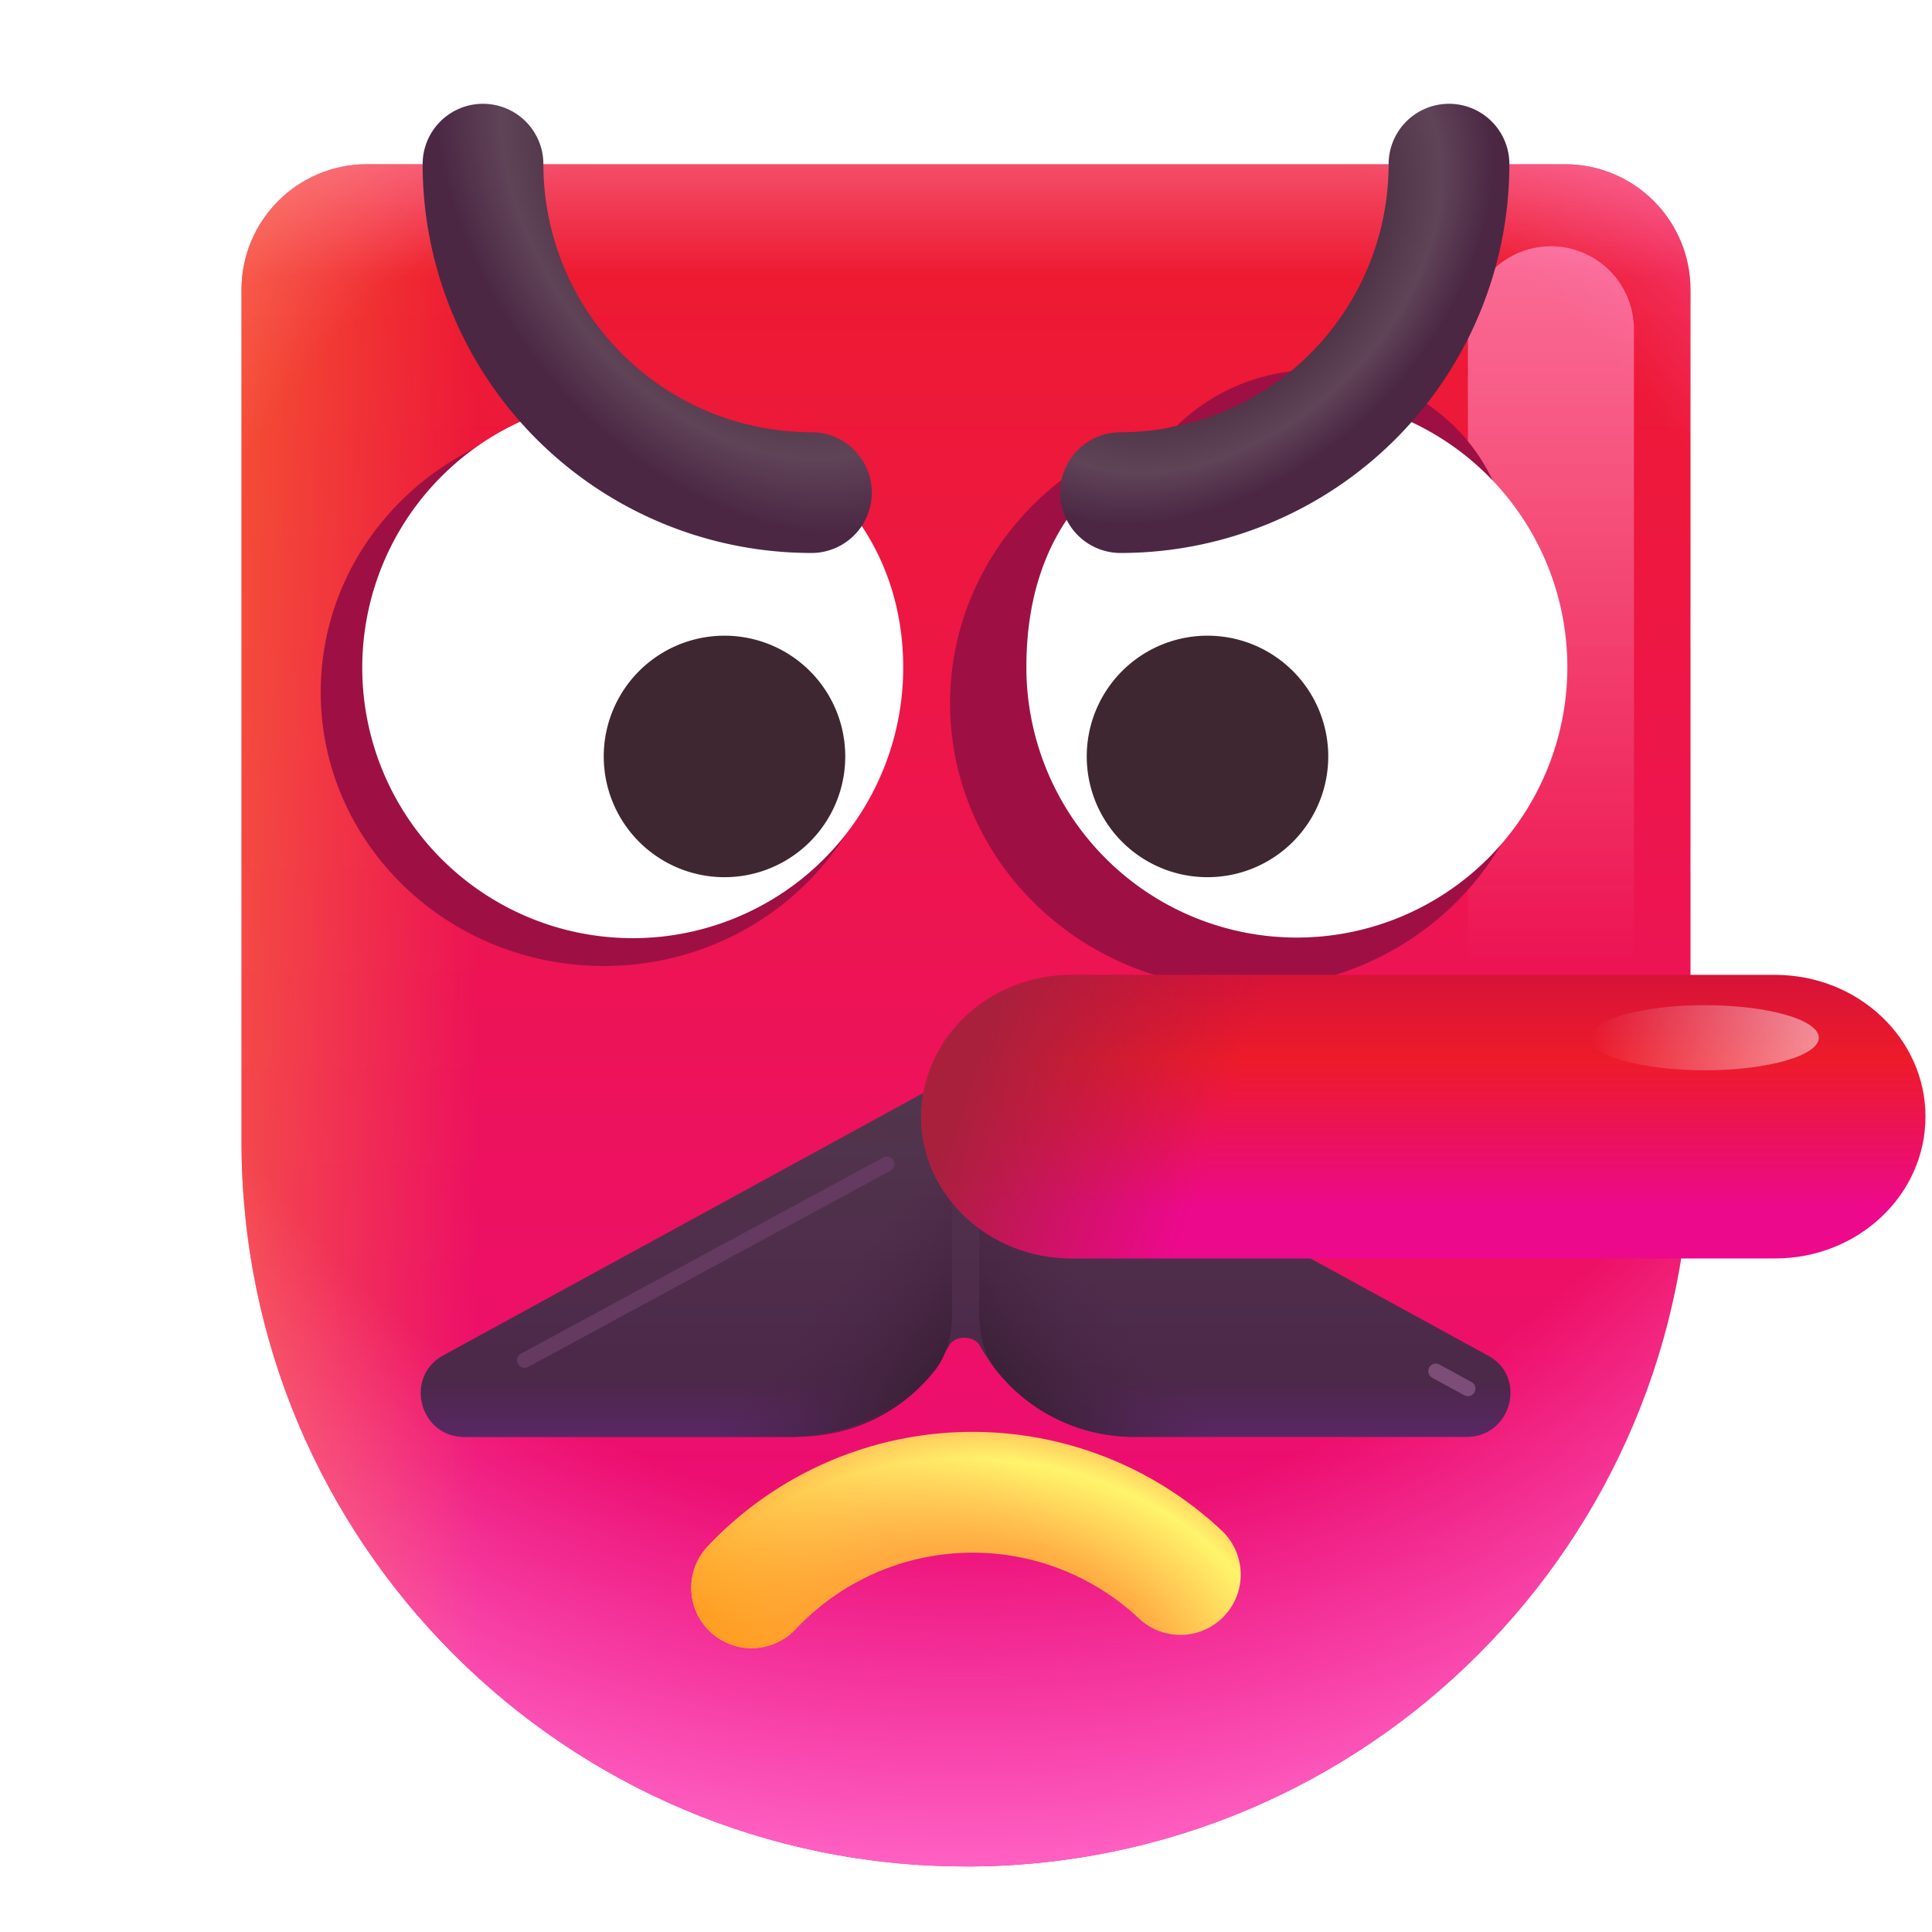 <svg xmlns="http://www.w3.org/2000/svg" fill="none" viewBox="0 0 32 32"><path fill="url(#svg-0df08c05-4345-400a-be9d-9ece291c0ed4-a)" d="M16 30.914c-6.63 0-12-5.37-12-12V4.8c0-1.15.93-2.08 2.08-2.08h19.84c1.15 0 2.08.93 2.08 2.08v14.115c0 6.63-5.37 12-12 12"/><path fill="url(#svg-9ffd07d7-6435-4649-b1fd-eae209f3e710-b)" d="M16 30.914c-6.63 0-12-5.37-12-12V4.8c0-1.15.93-2.08 2.08-2.08h19.84c1.15 0 2.08.93 2.08 2.08v14.115c0 6.63-5.37 12-12 12"/><path fill="url(#svg-6101a7d5-5af2-4cff-9d46-dc049c554927-c)" d="M16 30.914c-6.63 0-12-5.37-12-12V4.8c0-1.15.93-2.08 2.08-2.08h19.84c1.15 0 2.08.93 2.08 2.08v14.115c0 6.63-5.37 12-12 12"/><path fill="url(#svg-26b76732-b114-4f36-985a-c48438d46745-d)" d="M16 30.914c-6.63 0-12-5.37-12-12V4.8c0-1.15.93-2.08 2.08-2.08h19.84c1.15 0 2.08.93 2.08 2.08v14.115c0 6.63-5.37 12-12 12"/><g filter="url(#svg-93f4c750-f68d-46ea-87af-197442f12958-e)"><path fill="url(#svg-f3a72087-df6d-4faf-8971-e7b19a9cd5b2-f)" d="M24.313 5.454a1.375 1.375 0 1 1 2.75 0v11.905h-2.75z"/></g><path stroke="url(#svg-d374c4d6-704a-4b0b-a1b6-9523582e78c6-g)" stroke-linecap="round" stroke-linejoin="round" stroke-miterlimit="10" stroke-width="2" d="M12.45 26.299a5.024 5.024 0 0 1 7.1-.22"/><path stroke="url(#svg-14322c49-a07e-46dd-9dcc-5bd21ebcb0ca-h)" stroke-linecap="round" stroke-linejoin="round" stroke-miterlimit="10" stroke-width="2" d="M12.45 26.299a5.024 5.024 0 0 1 7.1-.22"/><g filter="url(#svg-e35eeab4-34d5-4dcf-9ae5-533f5367b6c8-i)"><path fill="#9E1043" d="M10 16c2.59 0 4.688-2.031 4.688-4.537S12.59 6.925 10 6.925c-2.59 0-4.688 2.032-4.688 4.538S7.41 16 10 16"/></g><g filter="url(#svg-97eb620e-cdf0-4642-97c7-ae95dbc74eb9-j)"><path fill="#9E1043" d="M21.785 12.369c1.782 0 3.226-1.398 3.226-3.122s-1.444-3.121-3.226-3.121c-1.781 0-3.225 1.397-3.225 3.121s1.444 3.122 3.225 3.122"/></g><path fill="#fff" d="M10.48 15.539a4.48 4.48 0 0 0 4.48-4.48c0-1.906-1.126-3.35-2.804-3.997-.5-.193-1.107-.483-1.676-.483a4.48 4.48 0 1 0 0 8.96"/><path fill="#3E2730" d="M12 14.529a2 2 0 1 0 0-4 2 2 0 0 0 0 4"/><g filter="url(#svg-67b2fd78-b07b-4879-8c82-04b19e76fa9a-k)"><path fill="#9E1043" d="M20.618 16.375c2.697 0 4.883-2.116 4.883-4.725 0-2.61-2.186-4.725-4.883-4.725s-4.882 2.115-4.882 4.725 2.186 4.725 4.882 4.725"/></g><path fill="#fff" d="M21.48 15.529a4.48 4.48 0 1 0 0-8.96c-.542 0-1.374.395-1.855.572C17.911 7.769 17 9.117 17 11.049a4.48 4.48 0 0 0 4.48 4.48"/><path fill="#3E2730" d="M20 14.529a2 2 0 1 0 0-4 2 2 0 0 0 0 4"/><path fill="url(#svg-77d40542-423f-4630-8e3d-fc934e65c7b6-l)" d="M18.8 23.799h5.49c.75 0 1.01-1 .35-1.35l-8.513-4.654a.13.13 0 0 0-.125-.068l-.142-.078v.144L7.34 22.45c-.65.36-.39 1.35.35 1.35h5.39c1.128 0 2.113-.61 2.644-1.518.098-.169.41-.165.505.006A2.94 2.94 0 0 0 18.8 23.8"/><path fill="url(#svg-1559c5d4-9332-4a32-88a6-2939076c5357-m)" d="M18.8 23.799h5.49c.75 0 1.01-1 .35-1.35l-8.513-4.654a.13.13 0 0 0-.125-.068l-.142-.078v.144L7.34 22.45c-.65.36-.39 1.35.35 1.35h5.39c1.128 0 2.113-.61 2.644-1.518.098-.169.41-.165.505.006A2.94 2.94 0 0 0 18.8 23.8"/><path fill="url(#svg-abeee63a-af78-4396-8948-94b8892d8dec-n)" d="M24.29 23.799H18.8a2.89 2.89 0 0 1-2.296-1.1c-.21-.265-.285-.606-.285-.944v-3.583h.598l7.823 4.277c.66.35.4 1.35-.35 1.35"/><path fill="url(#svg-2bd18d15-b722-4180-9010-dada63118d18-o)" d="M7.697 23.799h5.49c.957 0 1.763-.428 2.297-1.1.21-.265.284-.606.284-.944v-3.583h-.598l-7.823 4.277c-.66.35-.4 1.35.35 1.35"/><path fill="url(#svg-fbc37ff7-2f05-4dff-a308-27820e513b05-p)" d="M29.401 20.844H17.75c-1.375 0-2.491-1.052-2.491-2.349 0-1.296 1.116-2.348 2.491-2.348h11.651c1.375 0 2.491 1.052 2.491 2.348 0 1.297-1.116 2.349-2.49 2.349"/><path fill="url(#svg-0142b06d-30a0-456a-92a6-b2d27614d35a-q)" d="M29.401 20.844H17.75c-1.375 0-2.491-1.052-2.491-2.349 0-1.296 1.116-2.348 2.491-2.348h11.651c1.375 0 2.491 1.052 2.491 2.348 0 1.297-1.116 2.349-2.49 2.349"/><path stroke="url(#svg-0324c6ed-d542-4718-a00f-4032d023386a-r)" stroke-linecap="round" stroke-miterlimit="10" stroke-width="2" d="M13.44 8.159A5.44 5.44 0 0 1 8 2.719"/><path stroke="url(#svg-74f513a0-b570-4f0c-a650-388533319715-s)" stroke-linecap="round" stroke-miterlimit="10" stroke-width="2" d="M18.56 8.159A5.44 5.44 0 0 0 24 2.719"/><g filter="url(#svg-0ad7cf60-17a5-4f4c-a08d-1f397883c87c-t)"><ellipse cx="28.234" cy="17.188" fill="url(#svg-1eaeb007-b83b-4dc0-9e3b-e2229a1c4754-u)" rx="1.891" ry=".539"/></g><g filter="url(#svg-bd086b24-1d3a-47a3-810f-2fdb01f9cb16-v)"><path stroke="#653A60" stroke-linecap="round" stroke-width=".25" d="m8.688 22.531 6-3.25"/></g><g filter="url(#svg-f80ab298-c60b-4955-bd71-8d881b14516c-w)"><path stroke="#9C6696" stroke-linecap="round" stroke-opacity=".6" stroke-width=".25" d="m23.781 22.71.532.29"/></g><defs><linearGradient id="svg-0df08c05-4345-400a-be9d-9ece291c0ed4-a" x1="16" x2="16" y1=".638" y2="32.784" gradientUnits="userSpaceOnUse"><stop stop-color="#ED1C26"/><stop offset=".456" stop-color="#ED1452"/><stop offset="1" stop-color="#EC098C"/></linearGradient><linearGradient id="svg-6101a7d5-5af2-4cff-9d46-dc049c554927-c" x1="22.063" x2="22.063" y1="-.344" y2="11.656" gradientUnits="userSpaceOnUse"><stop stop-color="#FF9FCB"/><stop offset=".41" stop-color="#FF9FCB" stop-opacity="0"/></linearGradient><linearGradient id="svg-26b76732-b114-4f36-985a-c48438d46745-d" x1="-2.563" x2="7.875" y1="17.406" y2="17.406" gradientUnits="userSpaceOnUse"><stop stop-color="#FFA32C"/><stop offset="1" stop-color="#FFA32C" stop-opacity="0"/></linearGradient><linearGradient id="svg-f3a72087-df6d-4faf-8971-e7b19a9cd5b2-f" x1="26.382" x2="26.382" y1="2.626" y2="15.921" gradientUnits="userSpaceOnUse"><stop stop-color="#FF8BC0" stop-opacity=".8"/><stop offset="1" stop-color="#FF9FCB" stop-opacity="0"/></linearGradient><linearGradient id="svg-14322c49-a07e-46dd-9dcc-5bd21ebcb0ca-h" x1="10.031" x2="16" y1="29.375" y2="23.406" gradientUnits="userSpaceOnUse"><stop offset=".328" stop-color="#FF9B1F"/><stop offset="1" stop-color="#FFB355" stop-opacity="0"/></linearGradient><linearGradient id="svg-77d40542-423f-4630-8e3d-fc934e65c7b6-l" x1="15.994" x2="15.994" y1="17.649" y2="23.799" gradientUnits="userSpaceOnUse"><stop stop-color="#52374D"/><stop offset="1" stop-color="#4B2548"/></linearGradient><linearGradient id="svg-1559c5d4-9332-4a32-88a6-2939076c5357-m" x1="17" x2="17" y1="24.625" y2="20.906" gradientUnits="userSpaceOnUse"><stop stop-color="#66297F"/><stop offset=".469" stop-color="#66297F" stop-opacity="0"/></linearGradient><linearGradient id="svg-abeee63a-af78-4396-8948-94b8892d8dec-n" x1="18.594" x2="16.063" y1="21.75" y2="23.799" gradientUnits="userSpaceOnUse"><stop stop-color="#4B2548" stop-opacity="0"/><stop offset=".667" stop-color="#3C2139"/></linearGradient><linearGradient id="svg-2bd18d15-b722-4180-9010-dada63118d18-o" x1="13.393" x2="15.925" y1="21.75" y2="23.799" gradientUnits="userSpaceOnUse"><stop stop-color="#4B2548" stop-opacity="0"/><stop offset=".667" stop-color="#3C2139"/></linearGradient><linearGradient id="svg-fbc37ff7-2f05-4dff-a308-27820e513b05-p" x1="23.911" x2="23.911" y1="14.738" y2="20.022" gradientUnits="userSpaceOnUse"><stop stop-color="#C10A47"/><stop offset=".533" stop-color="#ED1B2A"/><stop offset=".796" stop-color="#EC1160"/><stop offset="1" stop-color="#EC098C"/></linearGradient><linearGradient id="svg-0142b06d-30a0-456a-92a6-b2d27614d35a-q" x1="19.986" x2="15.487" y1="19.229" y2="17.59" gradientUnits="userSpaceOnUse"><stop stop-color="#B3193A" stop-opacity="0"/><stop offset=".872" stop-color="#A9203D"/></linearGradient><linearGradient id="svg-1eaeb007-b83b-4dc0-9e3b-e2229a1c4754-u" x1="31.531" x2="26.344" y1="17.813" y2="17.726" gradientUnits="userSpaceOnUse"><stop stop-color="#fff" stop-opacity=".7"/><stop offset="1" stop-color="#fff" stop-opacity="0"/></linearGradient><filter id="svg-93f4c750-f68d-46ea-87af-197442f12958-e" width="5.75" height="16.28" x="22.813" y="2.579" color-interpolation-filters="sRGB" filterUnits="userSpaceOnUse"><feFlood flood-opacity="0" result="BackgroundImageFix"/><feBlend in="SourceGraphic" in2="BackgroundImageFix" result="shape"/><feGaussianBlur result="effect1_foregroundBlur_6820_5250" stdDeviation=".75"/></filter><filter id="svg-e35eeab4-34d5-4dcf-9ae5-533f5367b6c8-i" width="13.377" height="13.075" x="3.312" y="4.925" color-interpolation-filters="sRGB" filterUnits="userSpaceOnUse"><feFlood flood-opacity="0" result="BackgroundImageFix"/><feBlend in="SourceGraphic" in2="BackgroundImageFix" result="shape"/><feGaussianBlur result="effect1_foregroundBlur_6820_5250" stdDeviation="1"/></filter><filter id="svg-97eb620e-cdf0-4642-97c7-ae95dbc74eb9-j" width="11.451" height="11.243" x="16.06" y="3.626" color-interpolation-filters="sRGB" filterUnits="userSpaceOnUse"><feFlood flood-opacity="0" result="BackgroundImageFix"/><feBlend in="SourceGraphic" in2="BackgroundImageFix" result="shape"/><feGaussianBlur result="effect1_foregroundBlur_6820_5250" stdDeviation="1.25"/></filter><filter id="svg-67b2fd78-b07b-4879-8c82-04b19e76fa9a-k" width="13.764" height="13.45" x="13.736" y="4.925" color-interpolation-filters="sRGB" filterUnits="userSpaceOnUse"><feFlood flood-opacity="0" result="BackgroundImageFix"/><feBlend in="SourceGraphic" in2="BackgroundImageFix" result="shape"/><feGaussianBlur result="effect1_foregroundBlur_6820_5250" stdDeviation="1"/></filter><filter id="svg-0ad7cf60-17a5-4f4c-a08d-1f397883c87c-t" width="5.781" height="3.077" x="25.344" y="15.649" color-interpolation-filters="sRGB" filterUnits="userSpaceOnUse"><feFlood flood-opacity="0" result="BackgroundImageFix"/><feBlend in="SourceGraphic" in2="BackgroundImageFix" result="shape"/><feGaussianBlur result="effect1_foregroundBlur_6820_5250" stdDeviation=".5"/></filter><filter id="svg-bd086b24-1d3a-47a3-810f-2fdb01f9cb16-v" width="8.25" height="5.5" x="7.563" y="18.156" color-interpolation-filters="sRGB" filterUnits="userSpaceOnUse"><feFlood flood-opacity="0" result="BackgroundImageFix"/><feBlend in="SourceGraphic" in2="BackgroundImageFix" result="shape"/><feGaussianBlur result="effect1_foregroundBlur_6820_5250" stdDeviation=".5"/></filter><filter id="svg-f80ab298-c60b-4955-bd71-8d881b14516c-w" width="2.181" height="1.939" x="22.956" y="21.886" color-interpolation-filters="sRGB" filterUnits="userSpaceOnUse"><feFlood flood-opacity="0" result="BackgroundImageFix"/><feBlend in="SourceGraphic" in2="BackgroundImageFix" result="shape"/><feGaussianBlur result="effect1_foregroundBlur_6820_5250" stdDeviation=".35"/></filter><radialGradient id="svg-9ffd07d7-6435-4649-b1fd-eae209f3e710-b" cx="0" cy="0" r="1" gradientTransform="matrix(0 17.887 -20.314 0 16.001 13.22)" gradientUnits="userSpaceOnUse"><stop offset=".664" stop-color="#FF63C4" stop-opacity="0"/><stop offset="1" stop-color="#FF63C4"/></radialGradient><radialGradient id="svg-d374c4d6-704a-4b0b-a1b6-9523582e78c6-g" cx="0" cy="0" r="1" gradientTransform="matrix(0 -5.062 6.375 0 16 28.469)" gradientUnits="userSpaceOnUse"><stop offset=".552" stop-color="#FFAA40"/><stop offset=".852" stop-color="#FFF46C"/><stop offset="1" stop-color="#FFB355"/></radialGradient><radialGradient id="svg-0324c6ed-d542-4718-a00f-4032d023386a-r" cx="0" cy="0" r="1" gradientTransform="rotate(-127.447 6.935 -1.383)scale(16.138 11.379)" gradientUnits="userSpaceOnUse"><stop offset=".07" stop-color="#2E1529"/><stop offset=".297" stop-color="#5F4357"/><stop offset=".381" stop-color="#4B2744"/></radialGradient><radialGradient id="svg-74f513a0-b570-4f0c-a650-388533319715-s" cx="0" cy="0" r="1" gradientTransform="rotate(-42.723 15.376 -23.649)scale(14.463 10.197)" gradientUnits="userSpaceOnUse"><stop offset=".07" stop-color="#2E1529"/><stop offset=".297" stop-color="#5F4357"/><stop offset=".365" stop-color="#4B2744"/></radialGradient></defs></svg>